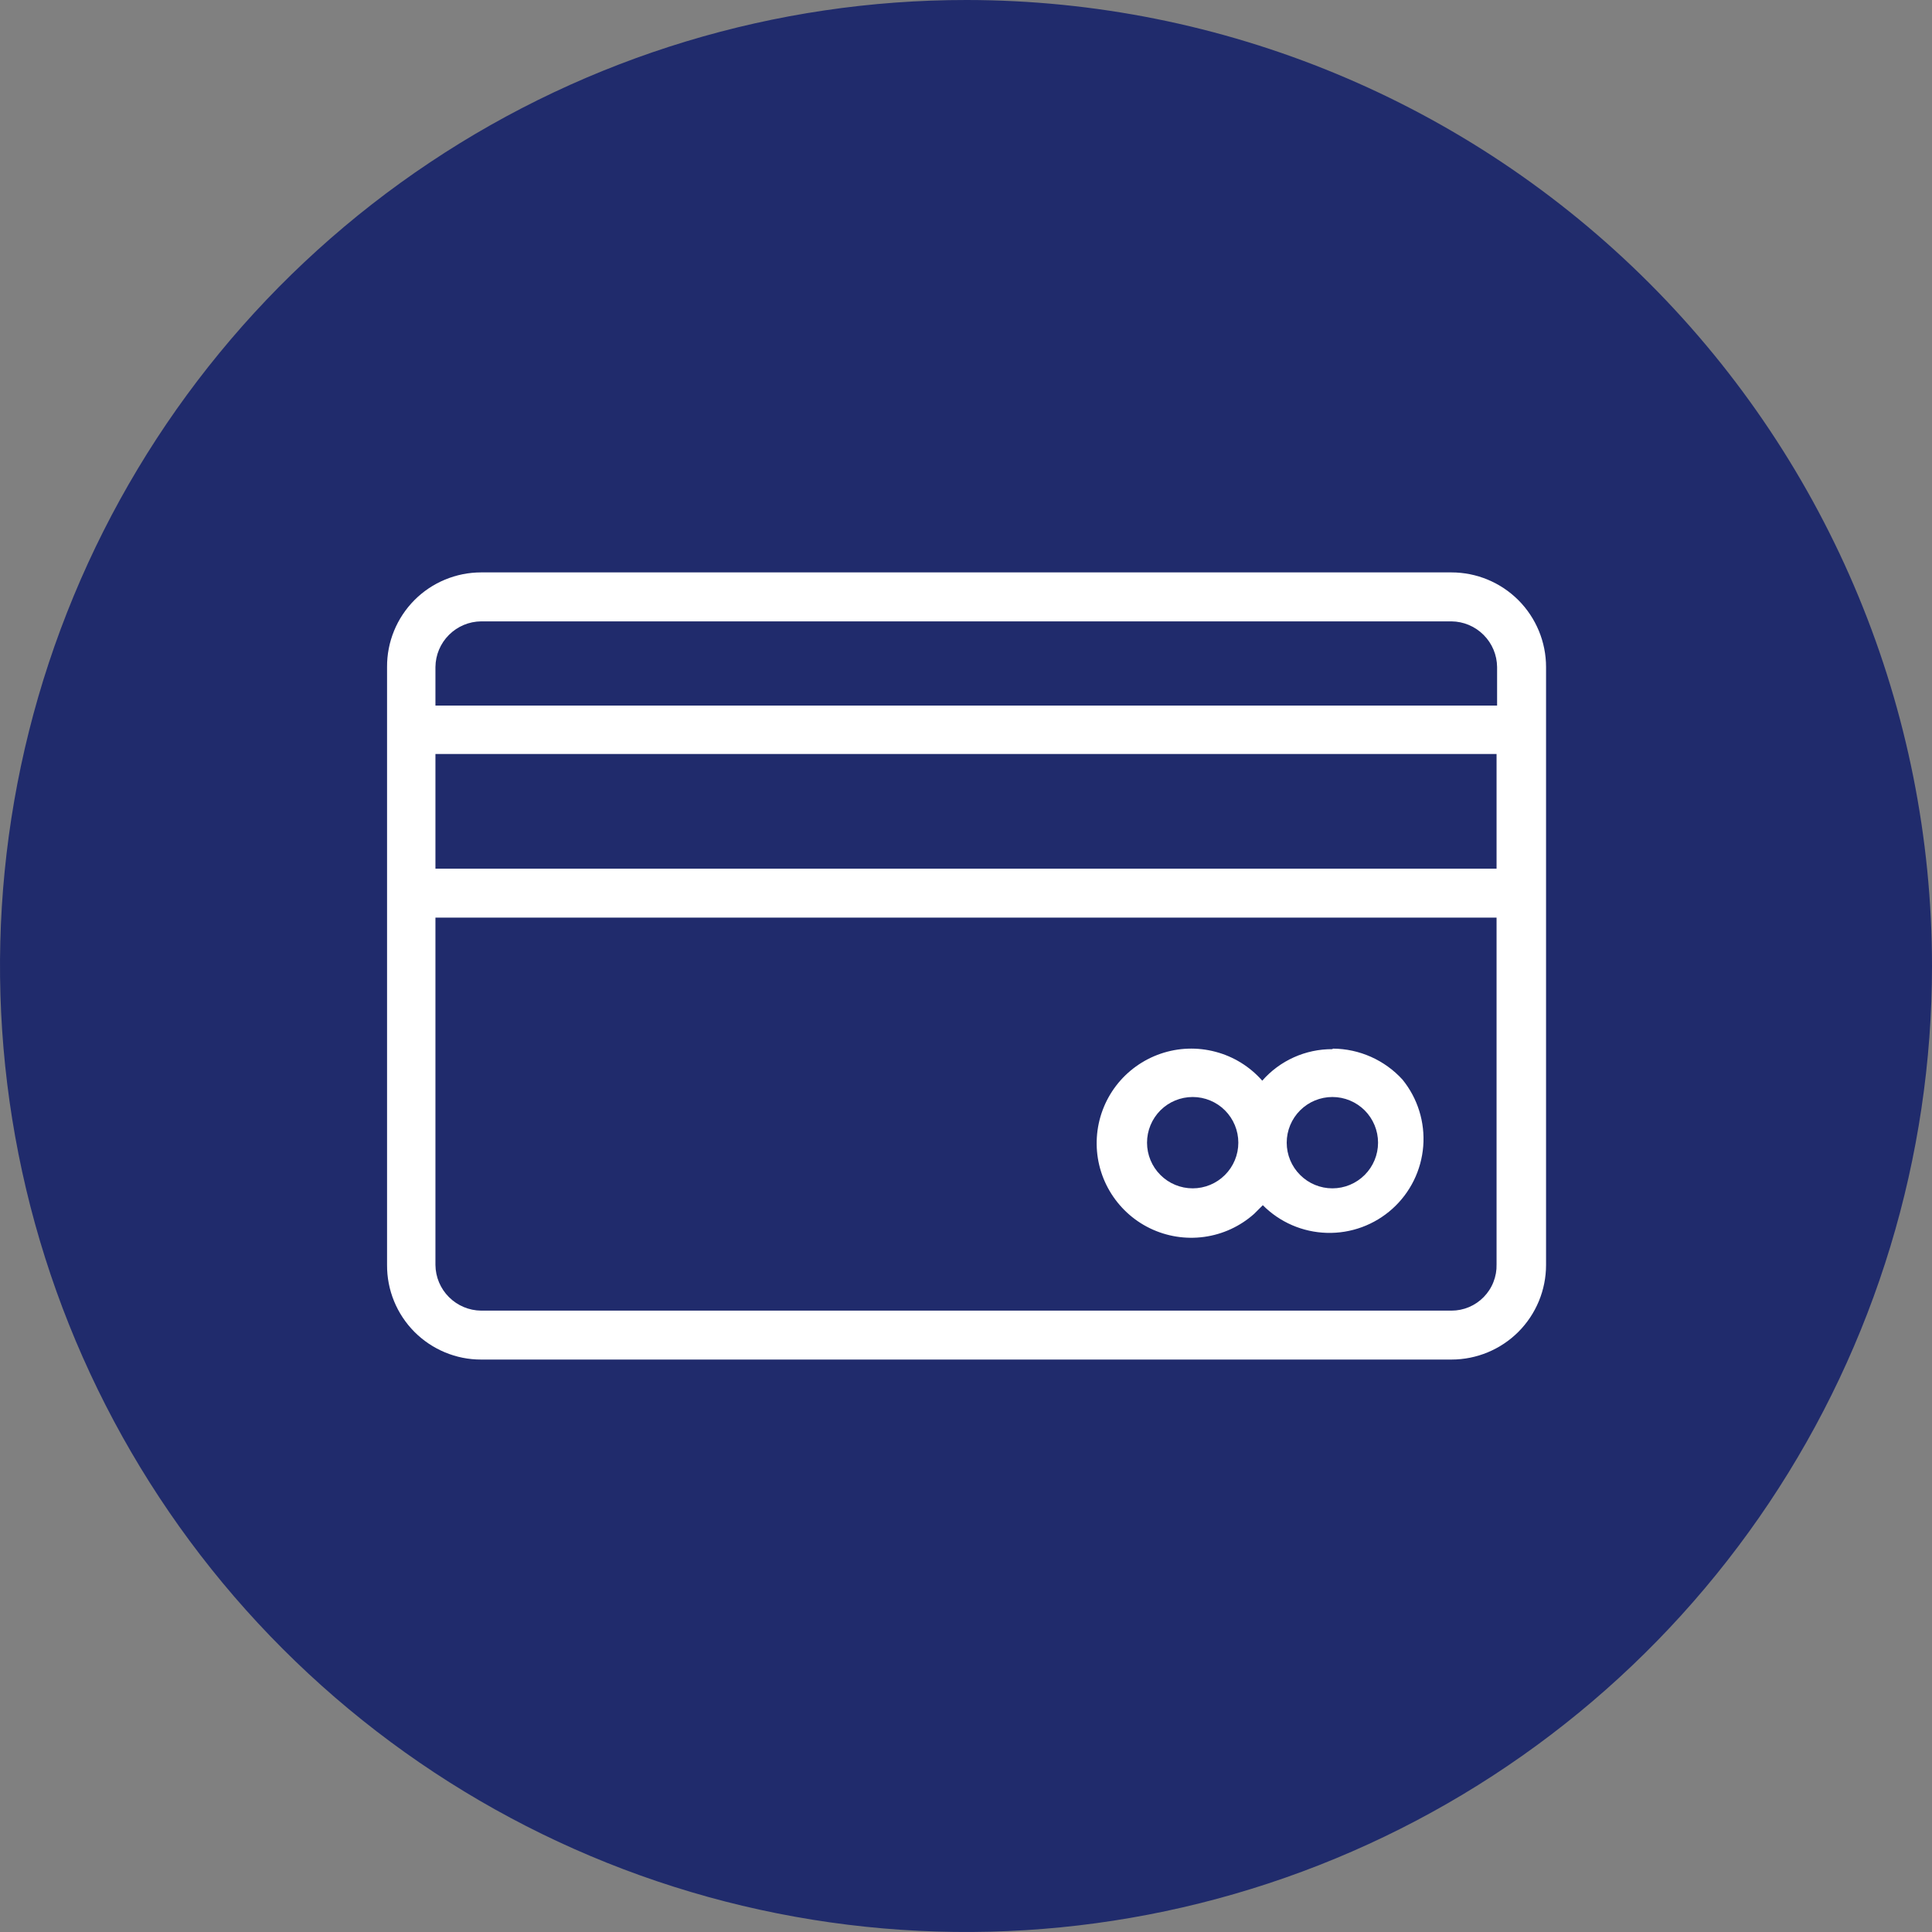 <svg width="47" height="47" viewBox="0 0 47 47" fill="none" xmlns="http://www.w3.org/2000/svg">
<rect x="0" y="0" width="47" height="47" fill="#808080" stroke="none"/>
<path d="M47 23.5C47 28.148 45.621 32.692 43.039 36.557C40.456 40.422 36.785 43.434 32.49 45.212C28.195 46.991 23.469 47.455 18.91 46.547C14.352 45.64 10.164 43.4 6.878 40.112C3.592 36.825 1.355 32.636 0.45 28.076C-0.455 23.517 0.012 18.792 1.793 14.498C3.573 10.204 6.587 6.535 10.454 3.954C14.32 1.373 18.865 -0.003 23.513 3.72272e-06C29.744 0.004 35.717 2.481 40.122 6.888C44.526 11.294 47 17.27 47 23.5" fill="#202B6C"/>
<path d="M35.31 31.884H11.704C11.41 31.881 11.13 31.763 10.922 31.555C10.714 31.348 10.596 31.067 10.593 30.773V22.323H36.407V30.76C36.411 30.907 36.385 31.052 36.331 31.188C36.278 31.325 36.197 31.449 36.095 31.553C35.993 31.658 35.871 31.741 35.736 31.798C35.601 31.855 35.456 31.884 35.31 31.884V31.884ZM11.704 15.116H35.31C35.603 15.119 35.884 15.237 36.091 15.445C36.299 15.652 36.417 15.933 36.42 16.226V17.165H10.593V16.226C10.596 15.933 10.714 15.652 10.922 15.445C11.13 15.237 11.41 15.119 11.704 15.116ZM10.593 18.342H36.407V21.133H10.593V18.342ZM35.31 13.925H11.704C11.402 13.925 11.104 13.985 10.825 14.101C10.547 14.216 10.294 14.386 10.081 14.6C9.869 14.814 9.7 15.068 9.586 15.347C9.472 15.626 9.414 15.925 9.416 16.226V30.773C9.414 31.075 9.472 31.374 9.586 31.653C9.7 31.932 9.869 32.186 10.081 32.4C10.294 32.614 10.547 32.783 10.825 32.899C11.104 33.015 11.402 33.075 11.704 33.074H35.31C35.92 33.074 36.505 32.832 36.937 32.401C37.368 31.969 37.611 31.384 37.611 30.773V16.226C37.611 15.616 37.368 15.031 36.937 14.599C36.505 14.168 35.92 13.925 35.31 13.925" fill="white"/>
<path d="M32.413 28.909C32.119 28.909 31.836 28.792 31.628 28.583C31.419 28.375 31.302 28.093 31.302 27.798C31.302 27.503 31.419 27.221 31.628 27.012C31.836 26.804 32.119 26.687 32.413 26.687C32.708 26.687 32.99 26.804 33.199 27.012C33.407 27.221 33.524 27.503 33.524 27.798C33.524 28.093 33.407 28.375 33.199 28.583C32.99 28.792 32.708 28.909 32.413 28.909ZM29.015 28.909C28.72 28.909 28.437 28.792 28.229 28.583C28.021 28.375 27.904 28.093 27.904 27.798C27.904 27.503 28.021 27.221 28.229 27.012C28.437 26.804 28.72 26.687 29.015 26.687C29.309 26.687 29.592 26.804 29.8 27.012C30.008 27.221 30.125 27.503 30.125 27.798C30.125 28.093 30.008 28.375 29.8 28.583C29.592 28.792 29.309 28.909 29.015 28.909ZM32.413 25.523C32.09 25.521 31.771 25.589 31.477 25.721C31.182 25.853 30.92 26.047 30.707 26.29C30.406 25.948 30.011 25.703 29.57 25.587C29.13 25.47 28.665 25.486 28.234 25.634C27.803 25.782 27.425 26.054 27.149 26.416C26.873 26.779 26.711 27.215 26.683 27.67C26.655 28.125 26.763 28.578 26.993 28.971C27.223 29.364 27.564 29.681 27.974 29.88C28.384 30.079 28.843 30.152 29.294 30.09C29.746 30.028 30.169 29.833 30.509 29.53L30.721 29.319C31.134 29.735 31.692 29.976 32.279 29.992C32.865 30.009 33.436 29.799 33.872 29.407C34.308 29.015 34.577 28.47 34.623 27.885C34.669 27.3 34.489 26.72 34.119 26.264C33.904 26.028 33.643 25.84 33.352 25.71C33.06 25.58 32.745 25.512 32.426 25.51L32.413 25.523Z" fill="white"/>
</svg>
